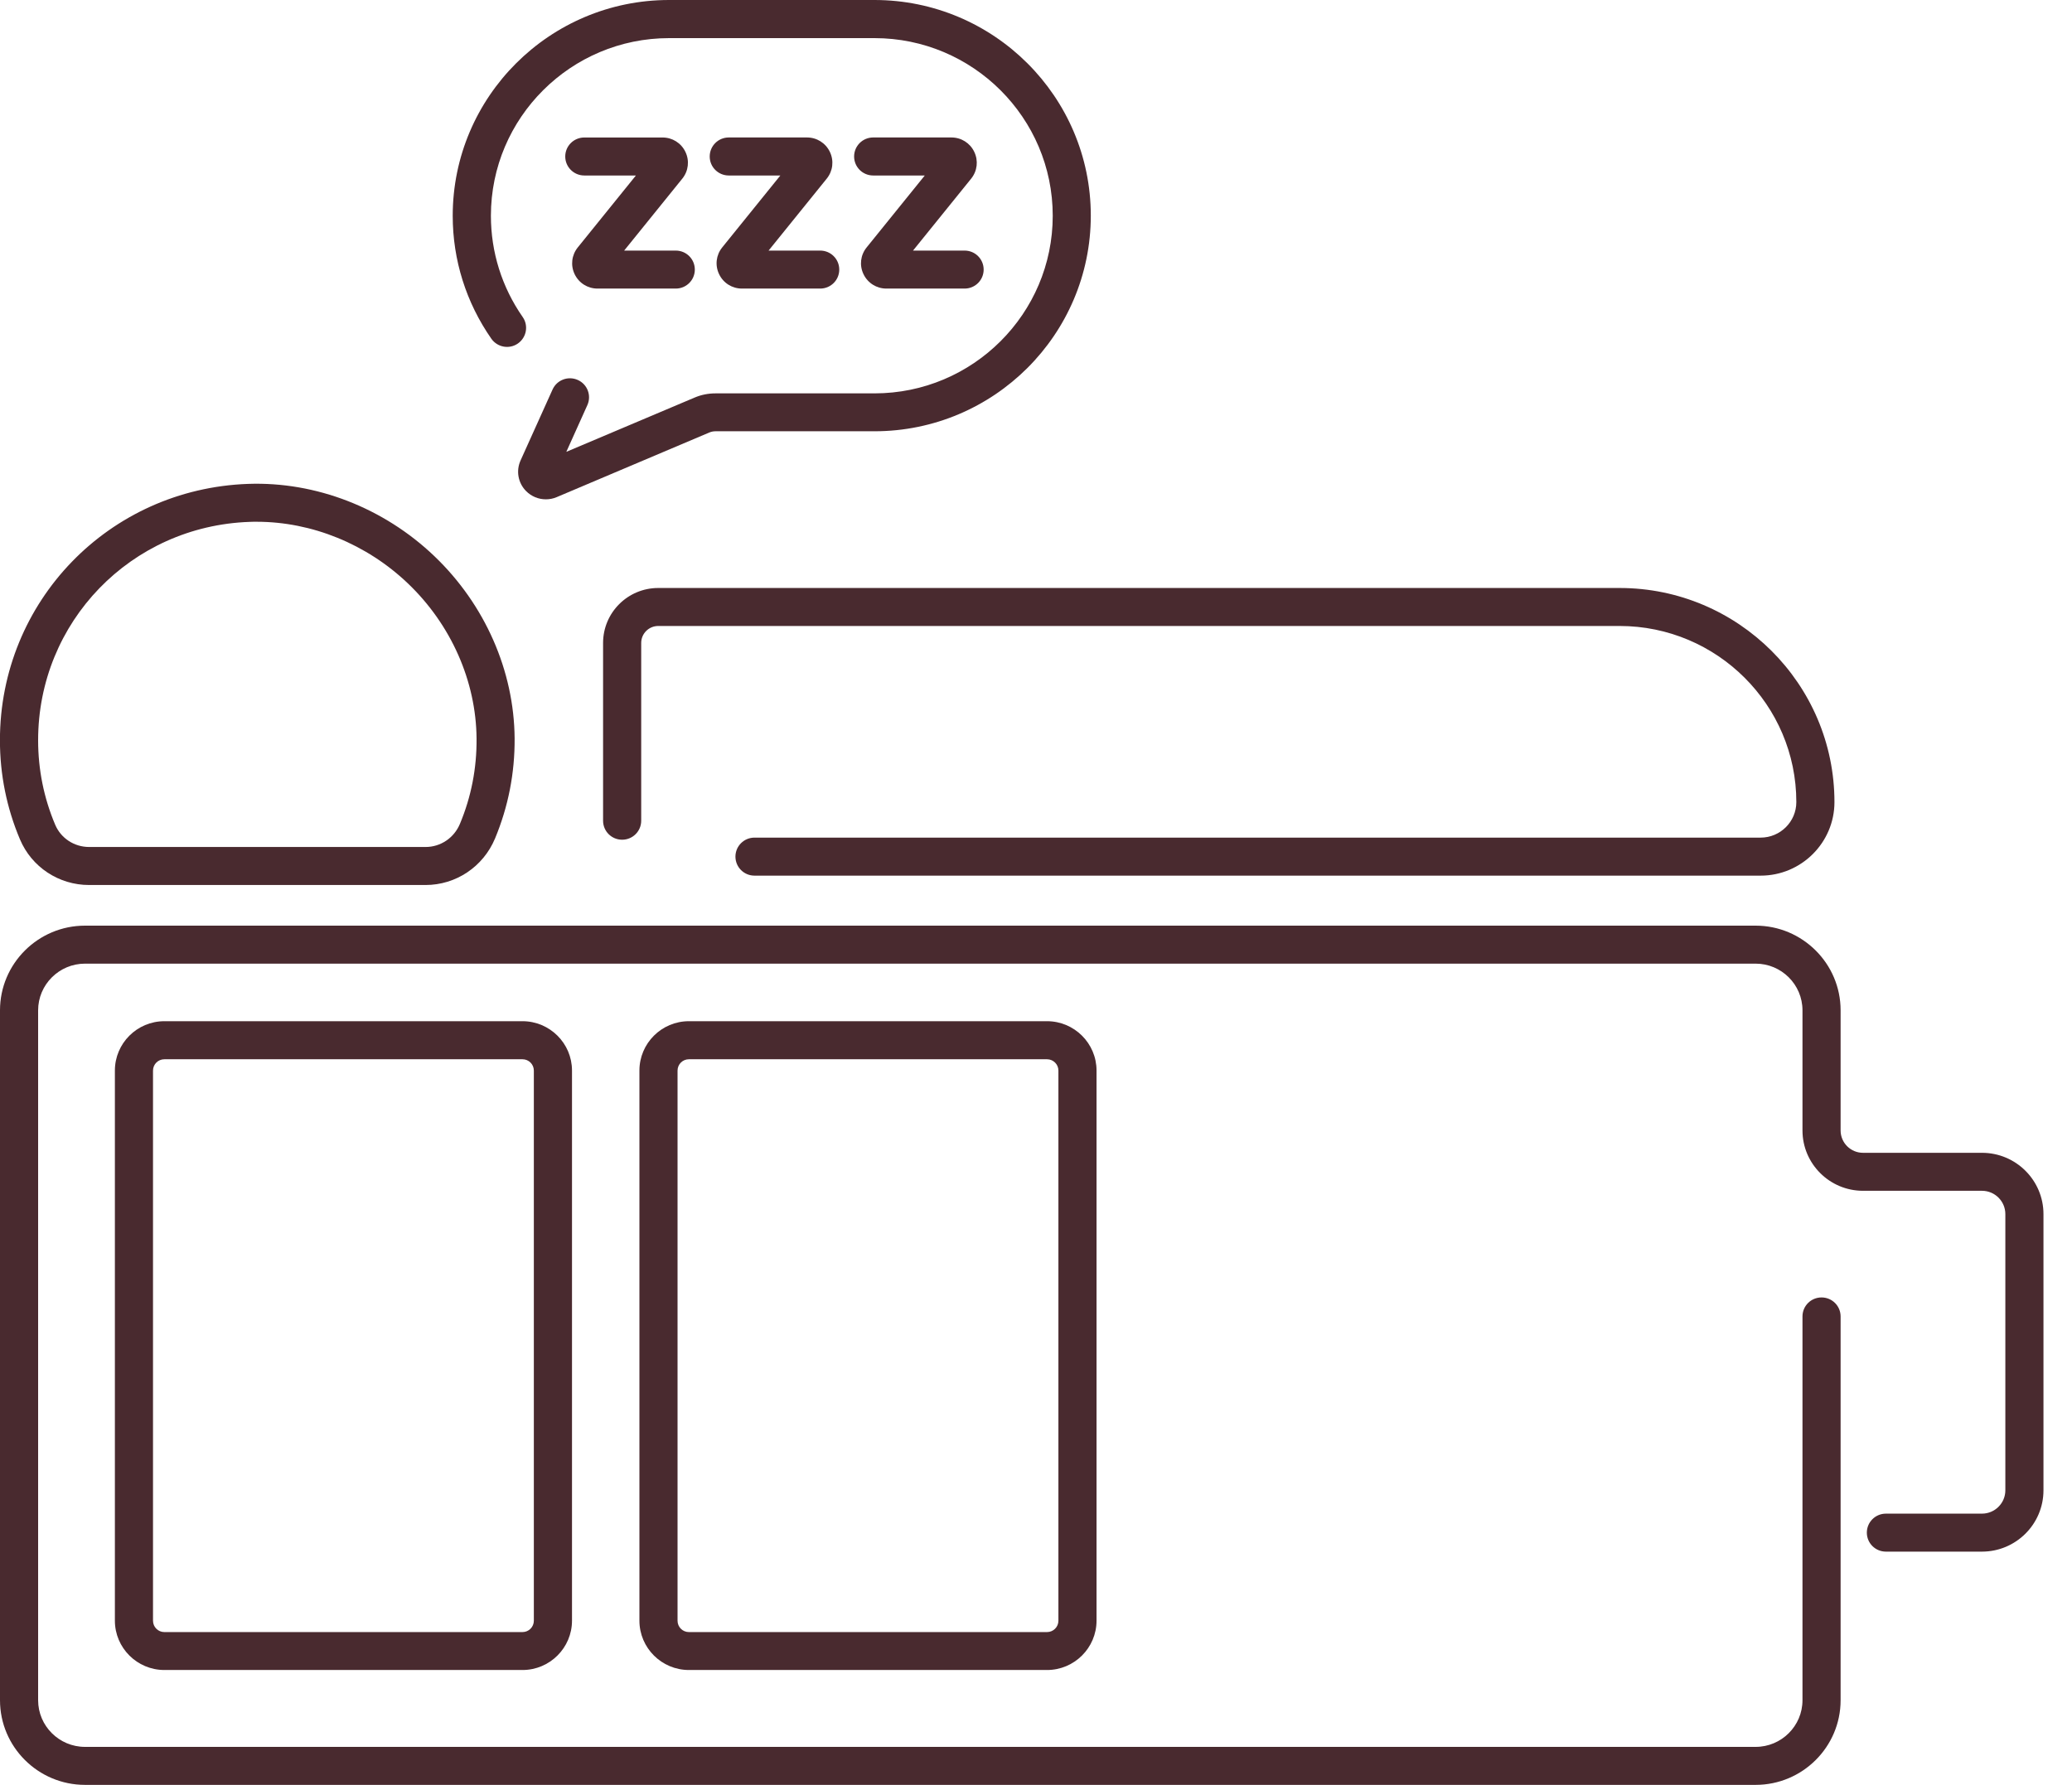 <svg width="65" height="56" viewBox="0 0 65 56" fill="none" xmlns="http://www.w3.org/2000/svg">
<g clip-path="url(#clip0_365_1840)">
<path d="M55.074 56H2.667C1.196 56 0 54.808 0 53.344V31.699C0 30.234 1.196 29.042 2.667 29.042H55.075C56.545 29.042 57.741 30.234 57.741 31.699V35.468C57.741 35.855 58.056 36.169 58.444 36.169H62.176C63.24 36.169 64.105 37.031 64.105 38.092V46.759C64.105 47.82 63.24 48.682 62.176 48.682H59.162C58.831 48.682 58.564 48.416 58.564 48.086C58.564 47.757 58.831 47.49 59.162 47.49H62.176C62.58 47.49 62.909 47.162 62.909 46.759V38.092C62.909 37.689 62.58 37.361 62.176 37.361H58.444C57.398 37.361 56.545 36.513 56.545 35.468V31.699C56.545 30.89 55.885 30.234 55.075 30.234H2.667C1.856 30.234 1.196 30.892 1.196 31.699V53.344C1.196 54.152 1.856 54.808 2.667 54.808H55.075C55.887 54.808 56.545 54.15 56.545 53.344V41.303C56.545 40.973 56.812 40.707 57.143 40.707C57.474 40.707 57.741 40.973 57.741 41.303V53.344C57.741 54.808 56.545 56 55.075 56H55.074Z" fill="#492A2F"/>
<path d="M16.391 52.396H5.156C4.301 52.396 3.604 51.702 3.604 50.848V33.588C3.604 32.736 4.299 32.04 5.156 32.04H16.391C17.246 32.04 17.944 32.734 17.944 33.588V50.848C17.944 51.7 17.248 52.396 16.391 52.396ZM5.156 33.234C4.959 33.234 4.8 33.393 4.8 33.59V50.85C4.8 51.047 4.959 51.206 5.156 51.206H16.391C16.588 51.206 16.747 51.047 16.747 50.85V33.59C16.747 33.393 16.588 33.234 16.391 33.234H5.156Z" fill="#492A2F"/>
<path d="M32.846 52.396H21.611C20.756 52.396 20.059 51.702 20.059 50.848V33.588C20.059 32.736 20.754 32.04 21.611 32.04H32.846C33.701 32.04 34.399 32.734 34.399 33.588V50.848C34.399 51.7 33.703 52.396 32.846 52.396ZM21.611 33.234C21.414 33.234 21.255 33.393 21.255 33.59V50.85C21.255 51.047 21.414 51.206 21.611 51.206H32.846C33.043 51.206 33.203 51.047 33.203 50.85V33.59C33.203 33.393 33.043 33.234 32.846 33.234H21.611Z" fill="#492A2F"/>
<path d="M55.233 27.473H23.669C23.338 27.473 23.071 27.206 23.071 26.876C23.071 26.547 23.338 26.28 23.669 26.28H55.233C55.849 26.28 56.352 25.78 56.352 25.166C56.352 22.118 53.864 19.64 50.808 19.64H20.649C20.354 19.64 20.115 19.879 20.115 20.173V25.75C20.115 26.08 19.848 26.346 19.517 26.346C19.186 26.346 18.919 26.08 18.919 25.75V20.173C18.919 19.221 19.694 18.448 20.649 18.448H50.808C54.524 18.448 57.548 21.462 57.548 25.166C57.548 26.437 56.509 27.473 55.233 27.473Z" fill="#492A2F"/>
<path d="M13.351 27.767H2.795C1.844 27.767 0.993 27.204 0.626 26.334C0.209 25.349 -0.002 24.301 -0.002 23.225C-0.002 18.869 3.417 15.337 7.782 15.182C9.909 15.106 12.04 15.933 13.626 17.449C15.211 18.963 16.128 21.045 16.144 23.165C16.152 24.252 15.945 25.309 15.53 26.306C15.159 27.194 14.304 27.767 13.349 27.767H13.351ZM8.051 16.37C7.975 16.37 7.902 16.37 7.826 16.374C4.108 16.505 1.196 19.513 1.196 23.225C1.196 24.142 1.375 25.033 1.73 25.873C1.91 26.3 2.328 26.574 2.797 26.574H13.351C13.822 26.574 14.244 26.29 14.428 25.849C14.783 25.001 14.958 24.101 14.95 23.173C14.936 21.375 14.153 19.602 12.801 18.309C11.504 17.069 9.783 16.37 8.051 16.37Z" fill="#492A2F"/>
<path d="M17.122 15.666C16.895 15.666 16.672 15.577 16.502 15.406C16.251 15.15 16.183 14.772 16.331 14.445L17.334 12.221C17.469 11.921 17.822 11.786 18.125 11.921C18.428 12.056 18.561 12.41 18.426 12.71L17.766 14.176L21.785 12.476C21.994 12.386 22.217 12.342 22.447 12.342H27.434C30.517 12.342 33.025 9.843 33.025 6.769C33.025 3.696 30.517 1.196 27.434 1.196H20.991C17.908 1.196 15.4 3.696 15.4 6.769C15.4 7.912 15.745 9.01 16.397 9.946C16.586 10.216 16.518 10.588 16.247 10.777C15.976 10.966 15.604 10.898 15.414 10.628C14.623 9.491 14.202 8.158 14.202 6.771C14.202 3.036 17.246 0 20.989 0H27.432C31.175 0 34.219 3.036 34.219 6.765C34.219 10.495 31.175 13.531 27.432 13.531H22.445C22.377 13.531 22.313 13.544 22.251 13.57L17.465 15.597C17.354 15.645 17.238 15.666 17.124 15.666H17.122Z" fill="#492A2F"/>
<path d="M21.199 9.054H18.745C18.436 9.054 18.161 8.881 18.027 8.603C17.894 8.325 17.932 8.003 18.125 7.763L19.949 5.506H18.33C18 5.506 17.732 5.239 17.732 4.91C17.732 4.58 18 4.314 18.33 4.314H20.784C21.093 4.314 21.368 4.486 21.502 4.765C21.635 5.043 21.598 5.365 21.404 5.605L19.58 7.862H21.199C21.53 7.862 21.797 8.128 21.797 8.458C21.797 8.788 21.53 9.054 21.199 9.054Z" fill="#492A2F"/>
<path d="M25.73 9.054H23.276C22.967 9.054 22.692 8.881 22.559 8.603C22.425 8.325 22.463 8.003 22.656 7.763L24.48 5.506H22.862C22.531 5.506 22.264 5.239 22.264 4.91C22.264 4.58 22.531 4.313 22.862 4.313H25.315C25.624 4.313 25.899 4.486 26.033 4.764C26.167 5.043 26.129 5.365 25.935 5.605L24.111 7.862H25.73C26.061 7.862 26.328 8.128 26.328 8.458C26.328 8.788 26.061 9.054 25.73 9.054Z" fill="#492A2F"/>
<path d="M30.26 9.054H27.807C27.498 9.054 27.223 8.881 27.089 8.603C26.955 8.325 26.993 8.003 27.187 7.763L29.011 5.506H27.392C27.061 5.506 26.794 5.239 26.794 4.91C26.794 4.58 27.061 4.313 27.392 4.313H29.846C30.155 4.313 30.43 4.486 30.563 4.764C30.697 5.043 30.659 5.365 30.466 5.605L28.642 7.862H30.26C30.591 7.862 30.858 8.128 30.858 8.458C30.858 8.788 30.591 9.054 30.26 9.054Z" fill="#492A2F"/>
</g>
<defs>
<clipPath id="clip0_365_1840">
<rect width="64.105" height="56" fill="white"/>
</clipPath>
</defs>
</svg>
